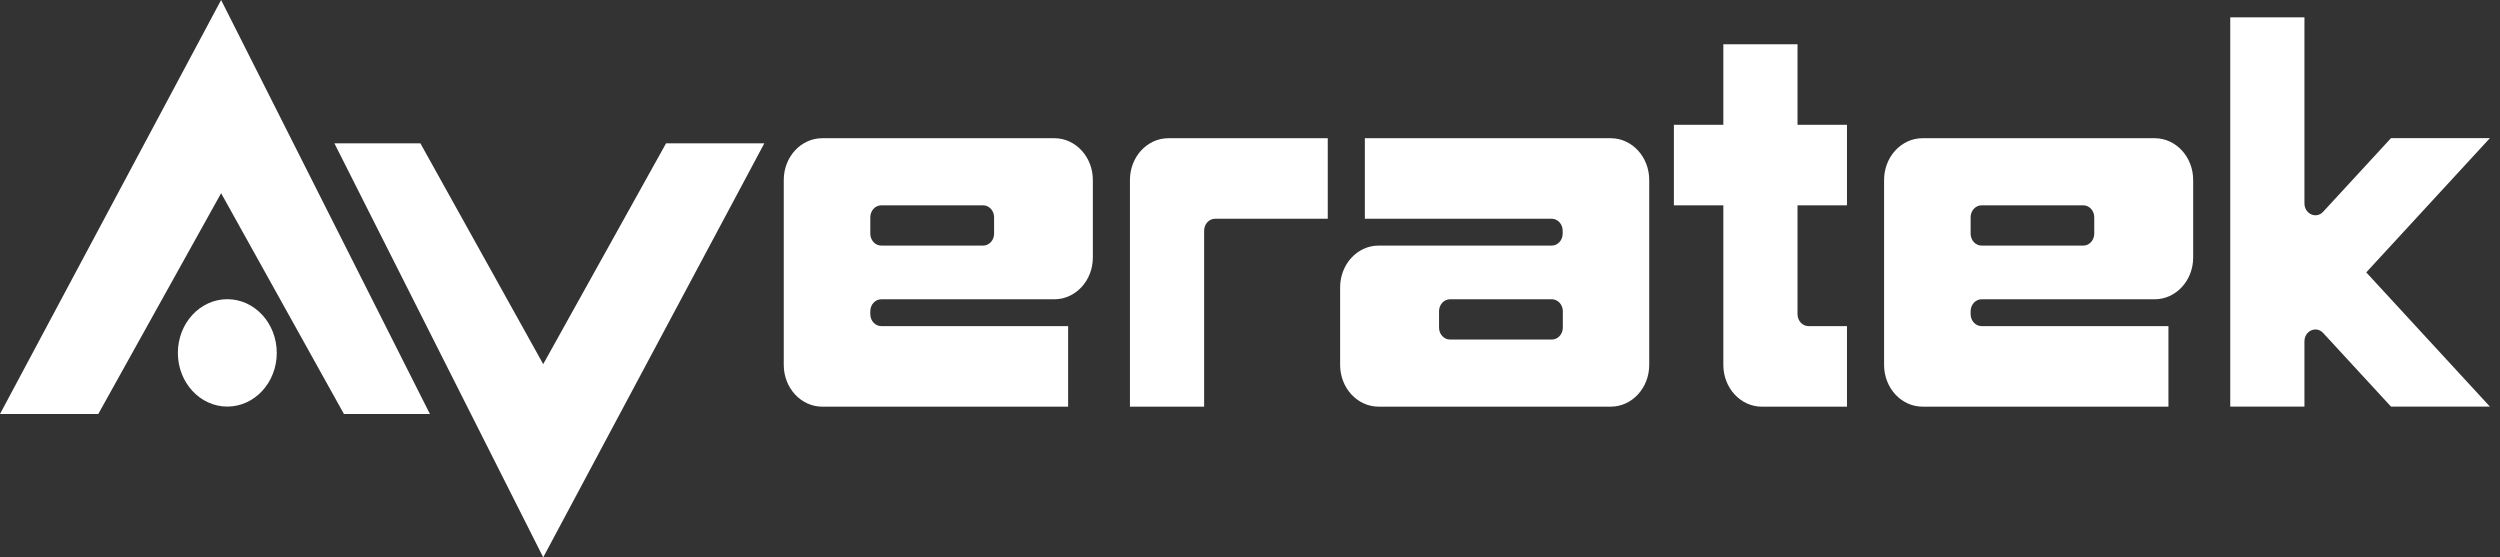 <svg xmlns="http://www.w3.org/2000/svg" width="157" height="35" viewBox="0 0 157 35"><rect x="0" y="0" width="157" height="35" fill="#333333" stroke="none"/><g><g><g><path fill="#fff" d="M13.886 0L0 26h6.171l7.715-13.867L21.6 26H27z"/></g><g><path fill="#fff" d="M41.829 9l-7.715 13.867L26.4 9H21l13.114 26L48 9z"/></g><g><g><path fill="#fff" d="M14.276 18.79c-1.716 0-3.106 1.51-3.106 3.372 0 1.862 1.39 3.371 3.106 3.371 1.715 0 3.105-1.51 3.105-3.371 0-1.863-1.39-3.372-3.105-3.372"/></g><g><path fill="#fff" d="M66.215 8.68c1.334 0 2.416 1.174 2.416 2.622v4.87c0 1.449-1.082 2.623-2.416 2.623h-10.87c-.38 0-.69.336-.69.75v.187c0 .413.31.749.69.749h11.733v5.057H51.636c-1.335 0-2.416-1.174-2.416-2.622V11.302c0-1.448 1.081-2.622 2.416-2.622zm-3.786 4.964c0-.414-.31-.75-.69-.75h-6.393c-.381 0-.691.336-.691.75v1.03c0 .414.31.75.691.75h6.392c.382 0 .691-.336.691-.75z"/></g><g><path fill="#fff" d="M135.315 8.68c1.334 0 2.416 1.174 2.416 2.622v4.87c0 1.449-1.082 2.623-2.416 2.623h-10.87c-.38 0-.69.336-.69.75v.187c0 .413.31.749.69.749h11.733v5.057h-15.442c-1.335 0-2.416-1.174-2.416-2.622V11.302c0-1.448 1.081-2.622 2.416-2.622zm-3.796 4.964c0-.414-.309-.75-.69-.75h-6.384c-.38 0-.69.336-.69.75v1.03c0 .414.31.75.69.75h6.384c.381 0 .69-.336.69-.75z"/></g><g><path fill="#fff" d="M101.155 8.68c1.334 0 2.416 1.174 2.416 2.622v11.614c0 1.448-1.082 2.622-2.416 2.622h-14.58c-1.334 0-2.415-1.174-2.415-2.622v-4.87c0-1.449 1.081-2.623 2.416-2.623h10.87c.38 0 .69-.335.69-.749v-.187c0-.414-.31-.75-.69-.75H85.713V8.68zm-3.01 10.864c0-.413-.309-.75-.69-.75h-6.393c-.381 0-.69.337-.69.75v1.03c0 .414.309.75.69.75h6.393c.381 0 .69-.336.69-.75z"/></g><g><path fill="#fff" d="M70.96 11.302v14.236h4.659V14.487c0-.414.309-.75.69-.75h7.074V8.68H73.376c-1.335 0-2.416 1.174-2.416 2.622"/></g><g><path fill="#fff" d="M112.884 2.78h-4.658v5.057h-3.106v5.058h3.106v10.021c0 1.449 1.081 2.623 2.415 2.623h5.349V20.48h-2.416c-.38 0-.69-.336-.69-.75v-6.836h3.106V7.837h-3.106z"/></g><g><path fill="#fff" d="M156.365 8.676h-6.211l-4.26 4.623c-.434.472-1.175.138-1.175-.528V1.09h-4.659v24.444h4.659V21.44c0-.666.741-1 1.176-.529l4.259 4.623h6.211l-7.764-8.429z"/></g></g></g></g></svg>